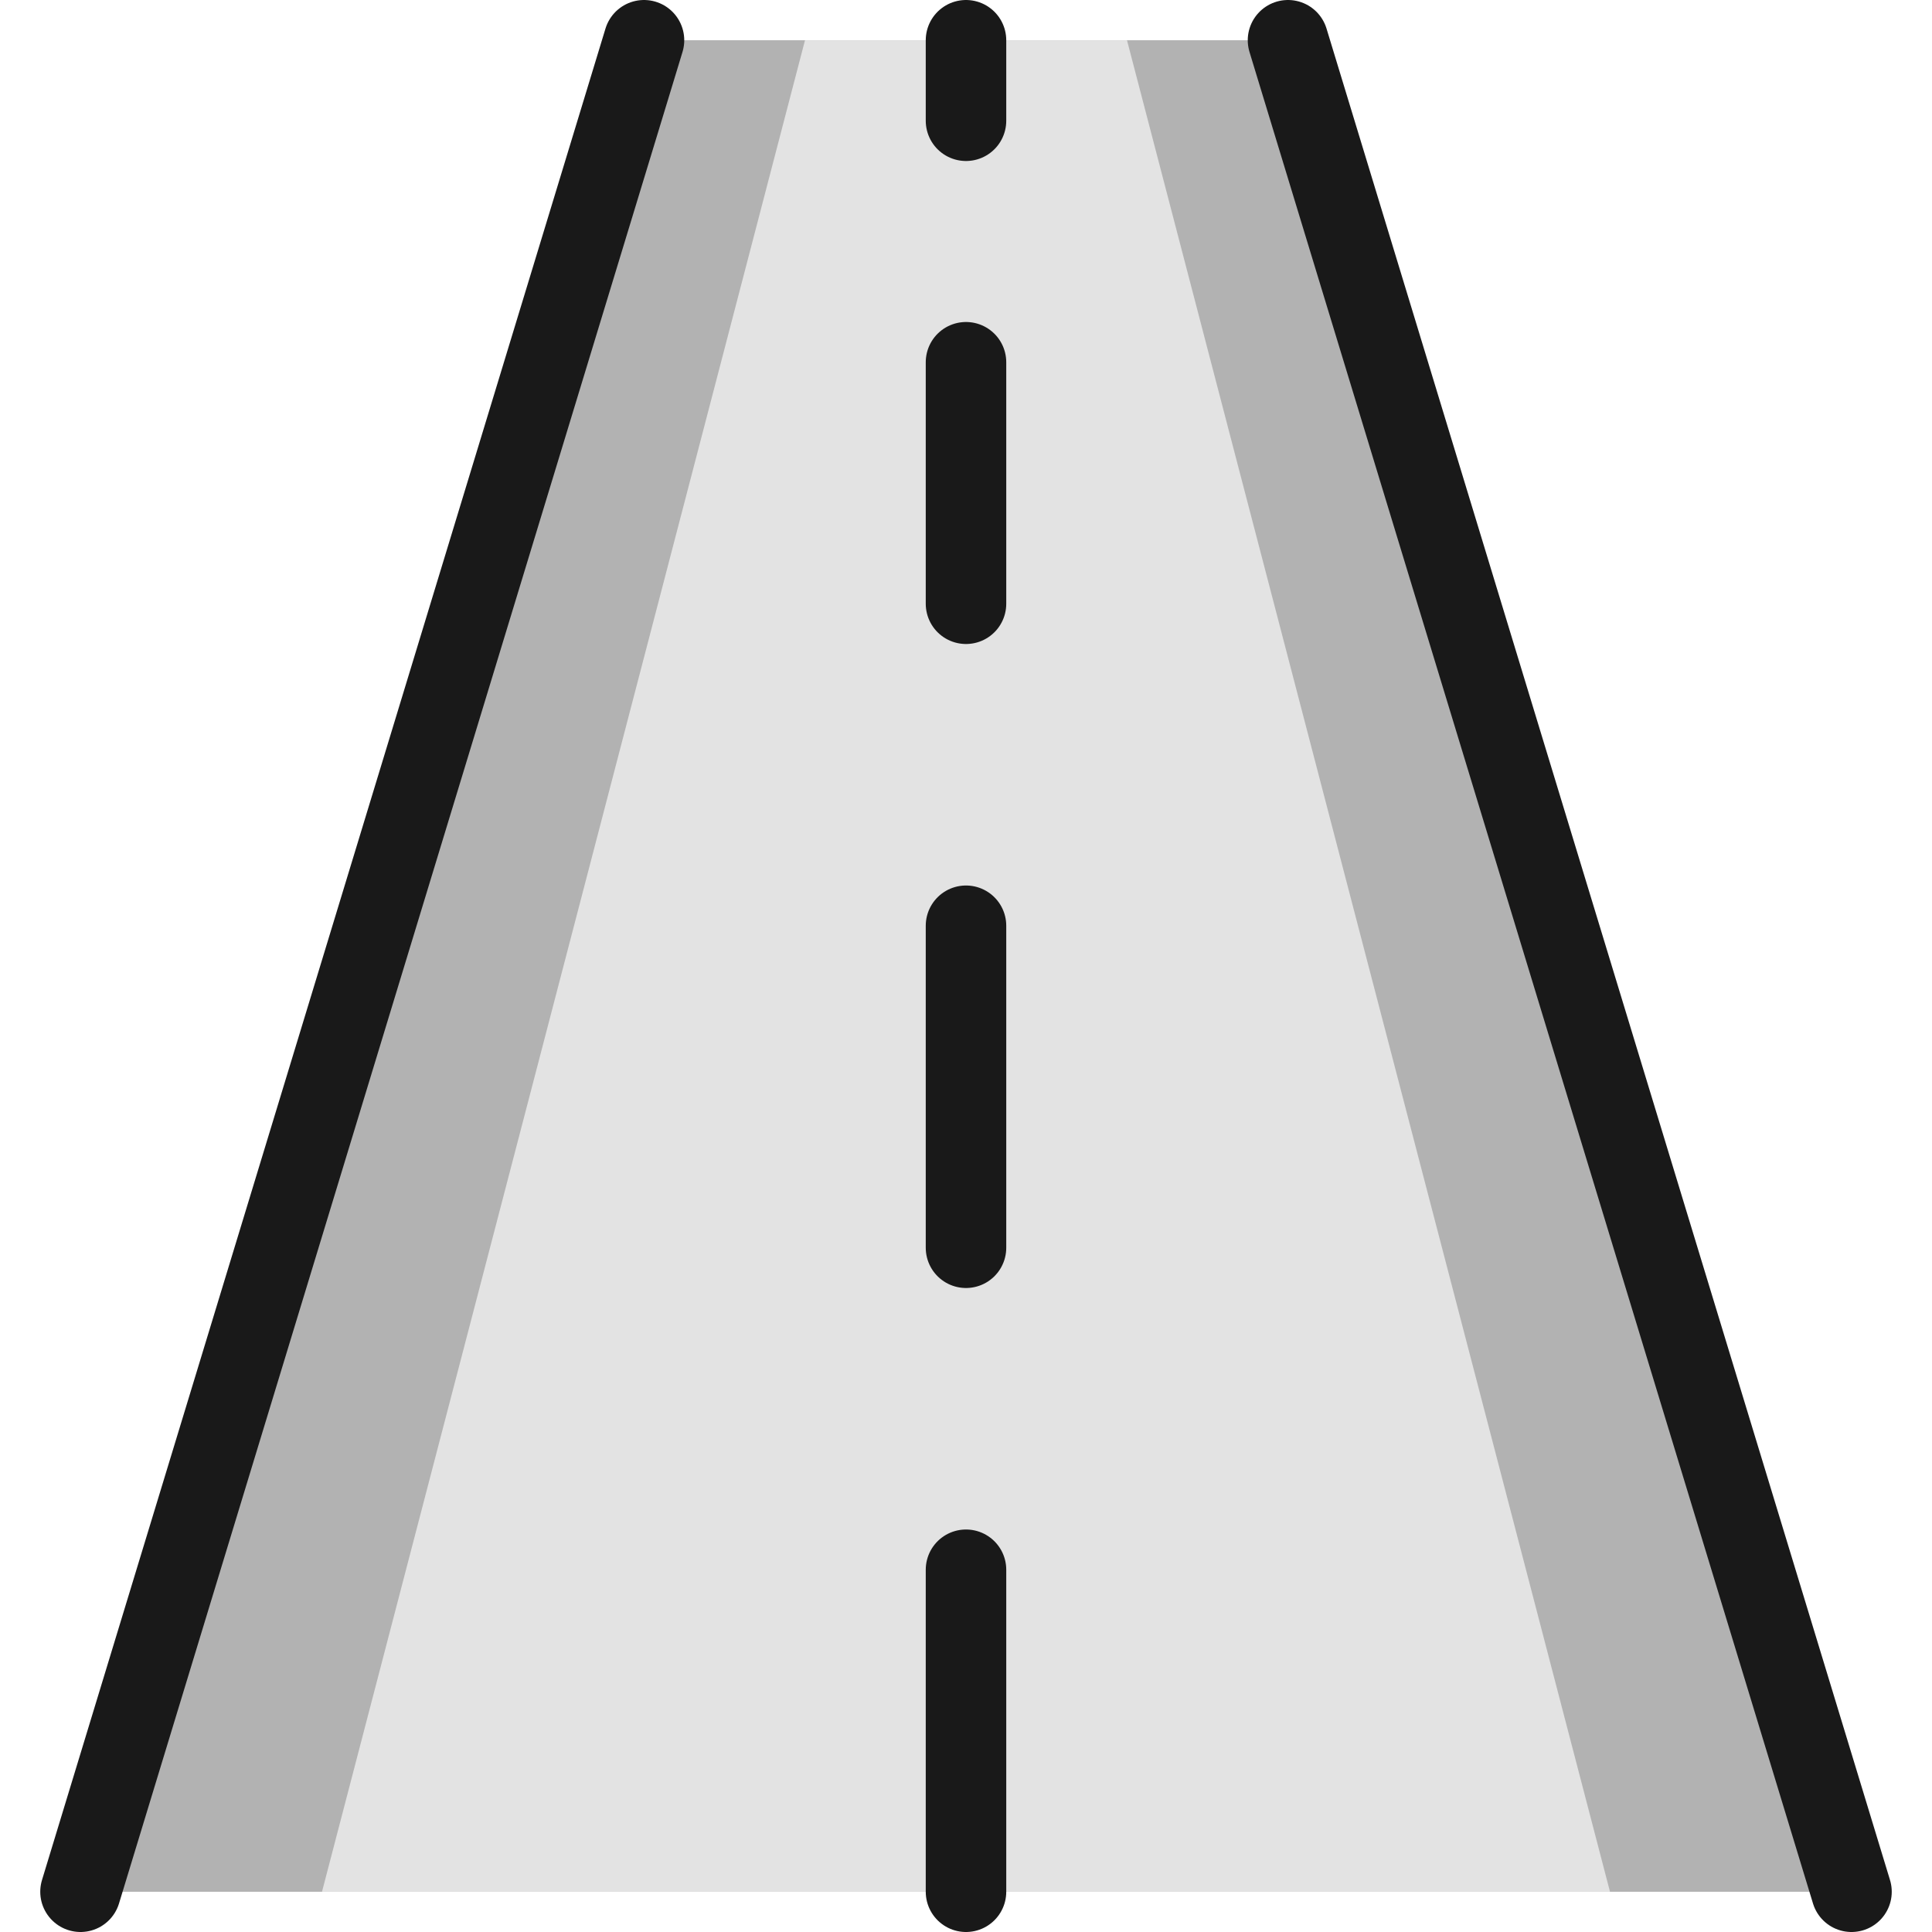 <?xml version="1.0" ?><svg viewBox="0 0 24 24" xmlns="http://www.w3.org/2000/svg"><defs><style>.a{fill:#b2b2b2;}.b{fill:#e3e3e3;}.c{fill:none;stroke:#191919;stroke-linecap:round;stroke-linejoin:round;}</style></defs><title/><polygon class="a" points="23 23.5 16 0.5 8 0.5 1 23.5 23 23.5"/><polygon class="b" points="20 23.5 14 0.5 10 0.5 4 23.5 20 23.5"/><line class="c" x1="8" x2="1" y1="0.5" y2="23.5"/><line class="c" x1="16" x2="23" y1="0.5" y2="23.5"/><line class="c" x1="12" x2="12" y1="19.5" y2="23.5"/><line class="c" x1="12" x2="12" y1="11.5" y2="15.5"/><line class="c" x1="12" x2="12" y1="4.5" y2="7.5"/><line class="c" x1="12" x2="12" y1="0.5" y2="1.5"/></svg>